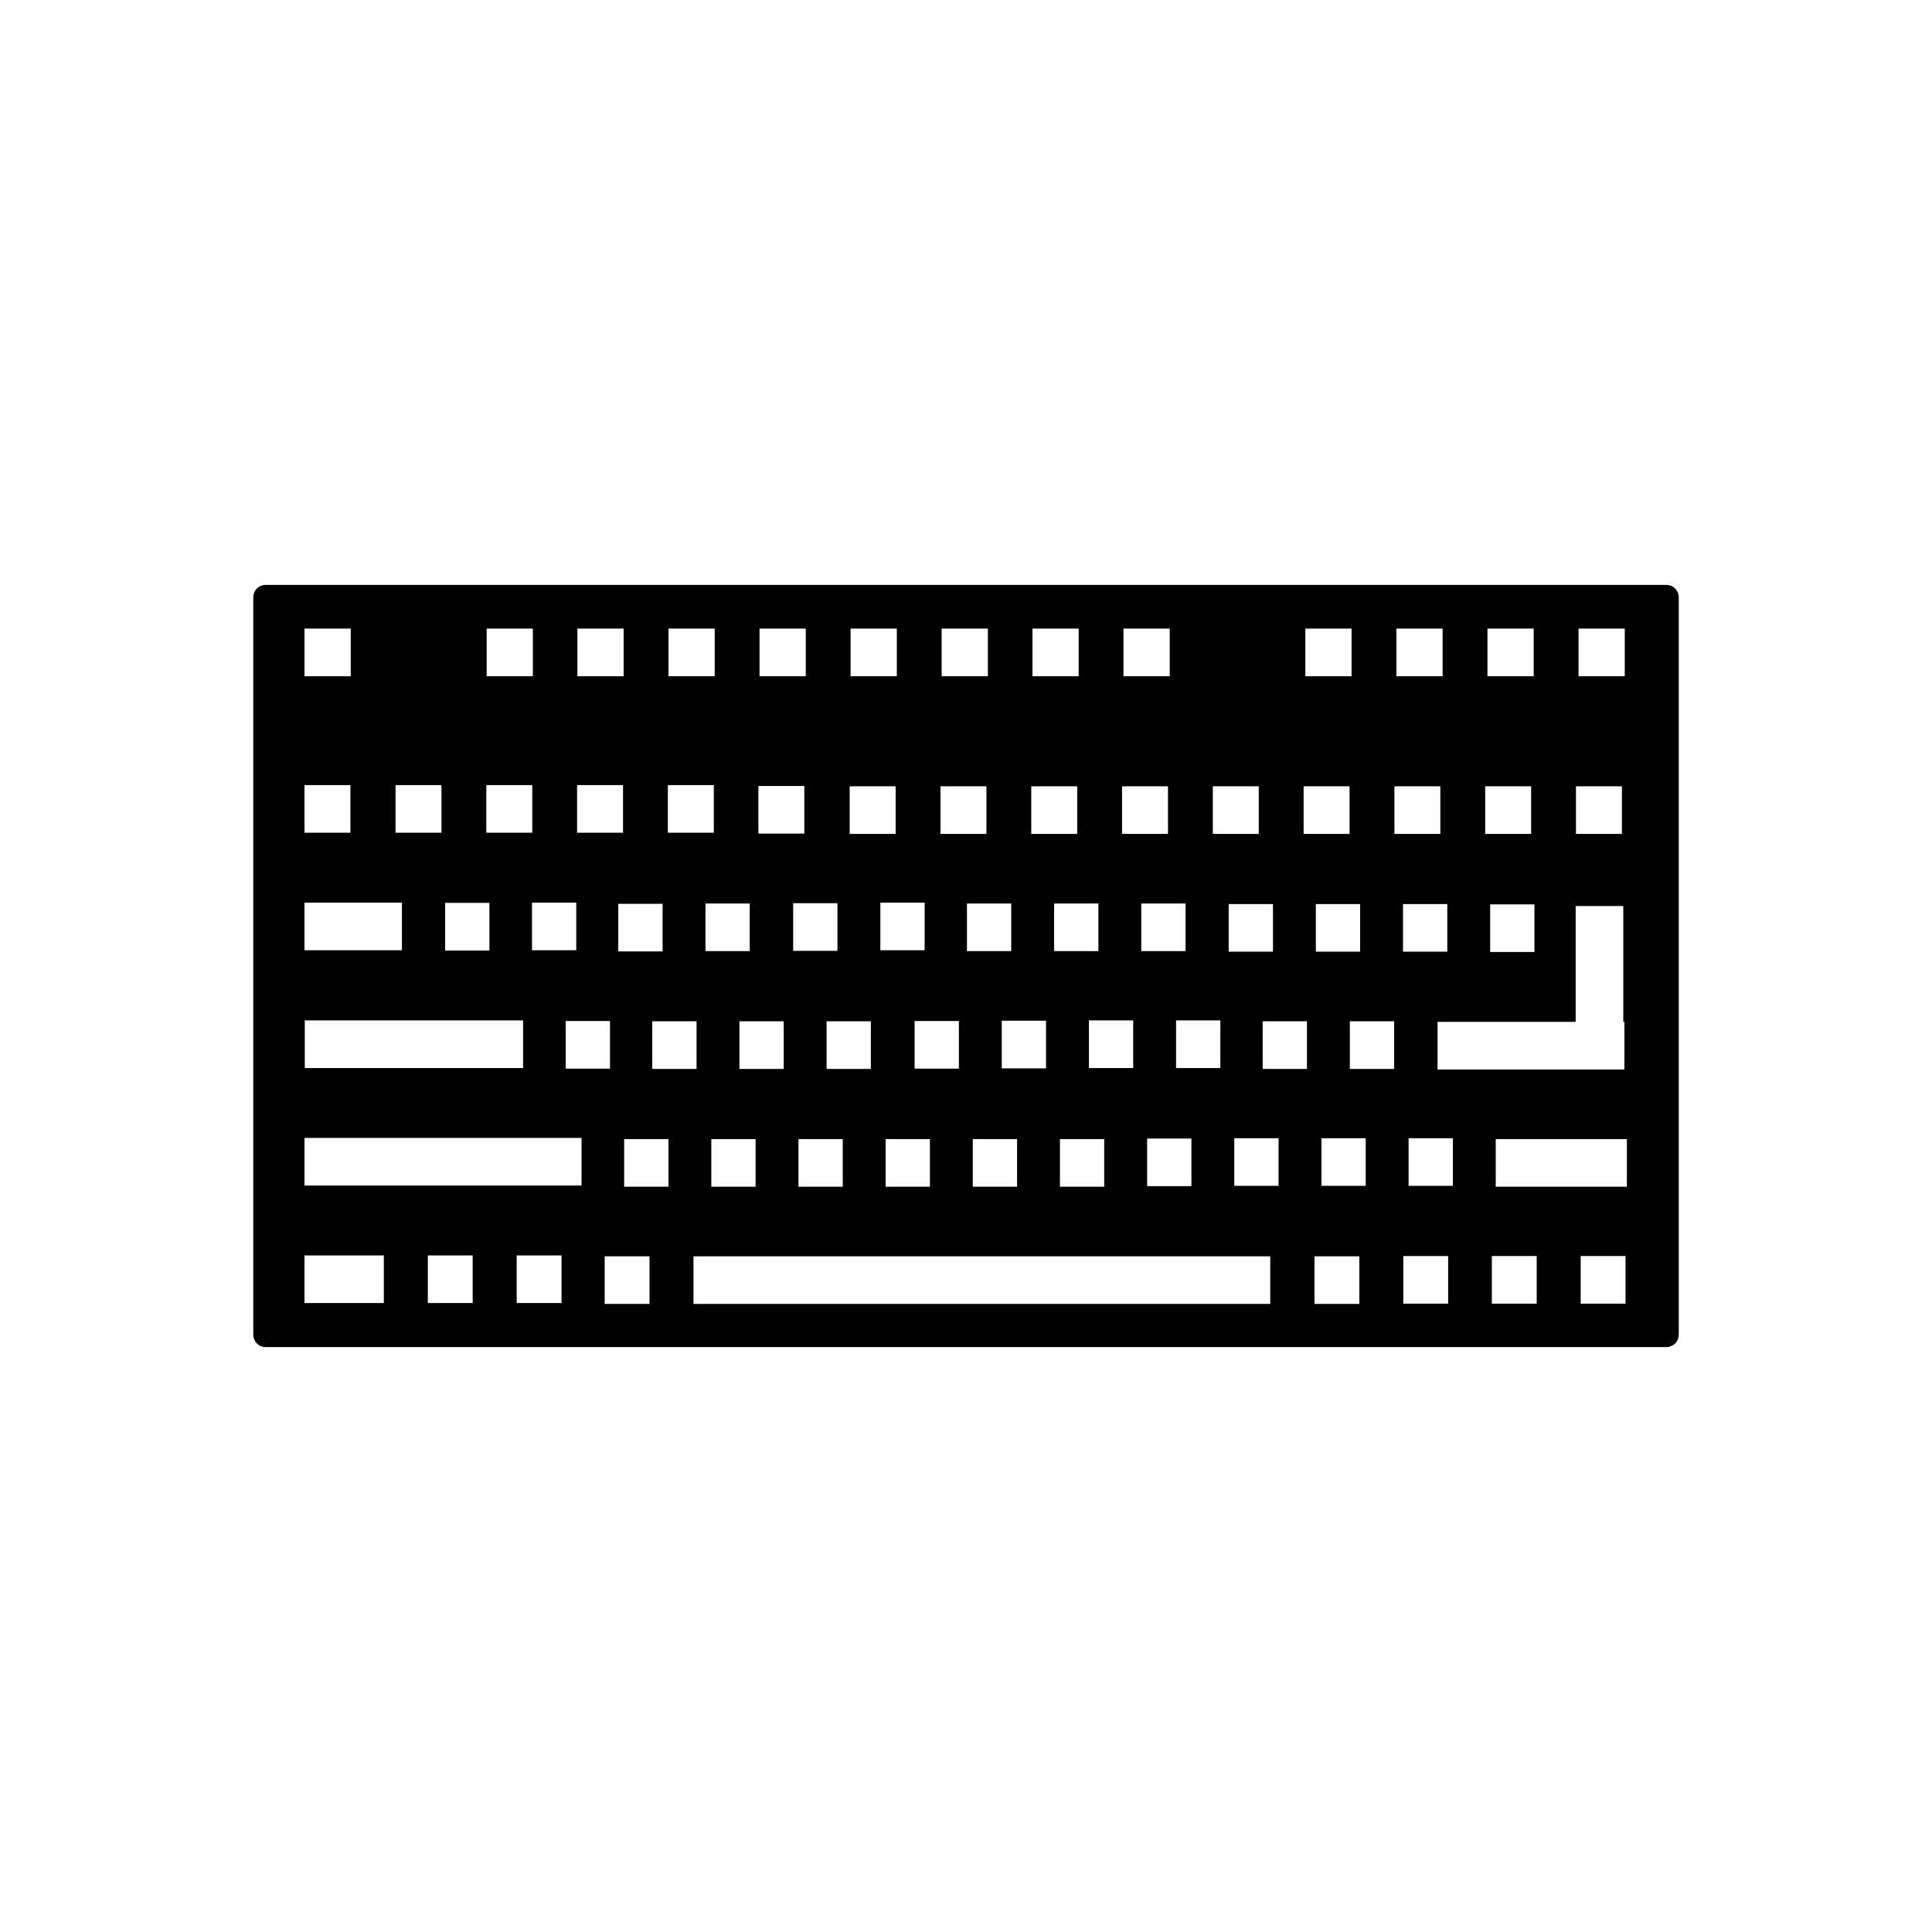 <?xml version="1.0" encoding="UTF-8"?>
<!-- The Best Svg Icon site in the world: iconSvg.co, Visit us! https://iconsvg.co -->
<svg fill="#000000" width="800px" height="800px" version="1.1" viewBox="144 144 512 512" xmlns="http://www.w3.org/2000/svg">
 <path d="m309.27 323.21h-12.25v-12.621h12.25zm11.883 0v-12.621h12.25v12.621zm24.133 0v-12.621h12.25v12.621zm240.28-24.207h-371.12c-0.887 0-1.77 0.367-2.363 0.961-0.59 0.59-0.961 1.477-0.961 2.363v195.34c0 0.887 0.367 1.77 0.961 2.363 0.59 0.59 1.477 0.961 2.363 0.961h371.12c0.887 0 1.77-0.367 2.363-0.961 0.59-0.59 0.961-1.477 0.961-2.363v-195.34c0-0.887-0.367-1.77-0.961-2.363-0.59-0.59-1.477-0.961-2.363-0.961zm-312.6 24.207v-12.621h12.25v12.621zm144.64 0v-12.621h12.25v12.621zm24.133 0v-12.621h12.25v12.621zm48.188 0v-12.621h12.25v12.621zm24.133 0v-12.621h12.25v12.621zm24.133 0v-12.621h12.25v12.621zm24.133 0v-12.621h12.25v12.621zm-192.91 0v-12.621h12.25v12.621zm24.133 0v-12.621h12.25v12.621zm-156.6-12.621v12.621h-12.25v-12.621zm25.016 72.691h11.734v12.621h-11.734zm14.832 31.141h5.828v12.621h-57.855v-12.621zm-1.699 31.141h23.02v12.621h-73.422v-12.621zm5.828 31.141h11.883v12.621h-11.883zm-23.543 0h11.883v12.621h-11.883zm15.496-124.64h12.176v12.621h-12.176zm12.102 31.141h11.734v12.621h-11.734zm-23.984-31.141v12.621h-12.176v-12.621zm-36.309 124.64h21.031v12.621h-21.031zm0-124.64h12.176v12.621h-12.176zm0 31.141h25.828v12.621h-25.828zm72.246-31.141h12.176v12.621h-12.176zm24.059 12.621v-12.621h12.176v12.621zm56.309 31.141v-12.621h11.734v12.621zm55.273 18.598h11.734v12.621h-11.734zm23.098 12.621v-12.621h11.734v12.621zm38.523 18.598h11.734v12.621h-11.734zm23.098 12.621v-12.621h11.734v12.621zm45.605 18.598h11.883v12.621h-11.883zm-208.7-93.5h11.734v12.621h-11.734zm185.16 93.5h11.883v12.621h-11.883zm-129.88-49.738v-12.621h11.734v12.621zm61.621 31.141v-12.621h11.734v12.621zm44.793 18.598h11.883v12.621h-11.883zm-129.51-62.285h11.734v12.621h-11.734zm61.621 43.762v-12.621h11.734v12.621zm44.352 18.598h11.883v12.621h-11.883zm-164.57 0h152.84v12.621h-152.84zm-33.871-49.738v-12.621h11.734v12.621zm10.332 49.738h11.883v12.621h-11.883zm40.734-112.02v-12.621h12.176v12.621zm78.371 31.141v-12.621h11.734v12.621zm23.098 0v-12.621h11.734v12.621zm55.273 18.598h11.734v12.621h-11.734zm-101.47-18.598v-12.621h11.734v12.621zm78.371 18.598h11.734v12.621h-11.734zm-147.67-18.598v-12.621h11.734v12.621zm32.102 18.598h11.734v12.621h-11.734zm-55.199-31.141h11.734v12.621h-11.734zm32.102 31.141h11.734v12.621h-11.734zm-23.098 0h11.734v12.621h-11.734zm244.79-62.285h12.176v12.621h-12.176zm-24.059 0h12.176v12.621h-12.176zm-24.059 0h12.176v12.621h-12.176zm-24.059 0h12.176v12.621h-12.176zm-24.059 0h12.176v12.621h-12.176zm-24.059 0h12.176v12.621h-12.176zm-24.059 0h12.176v12.621h-12.176zm-24.059 0h12.176v12.621h-12.176zm-24.059 0h12.176v12.621h-12.176zm171.21 93.5h34.754v12.621h-34.754zm-115.49 0h11.734v12.621h-11.734zm-23.098 0h11.734v12.621h-11.734zm-23.098 0h11.734v12.621h-11.734zm-23.098 0h11.734v12.621h-11.734zm-23.098 0h11.734v12.621h-11.734zm-23.098 0h11.734v12.621h-11.734zm160.21-62.285h11.734v12.621h-11.734zm23.098 12.621v-12.621h11.734v12.621zm23.098 0v-12.621h11.734v12.621zm45.754 18.598v-30.699h12.621v30.699h0.297v12.621h-49.52v-12.621h36.605zm-22.656-31.141h11.734v12.621h-11.734z" fill-rule="evenodd"/>
</svg>
